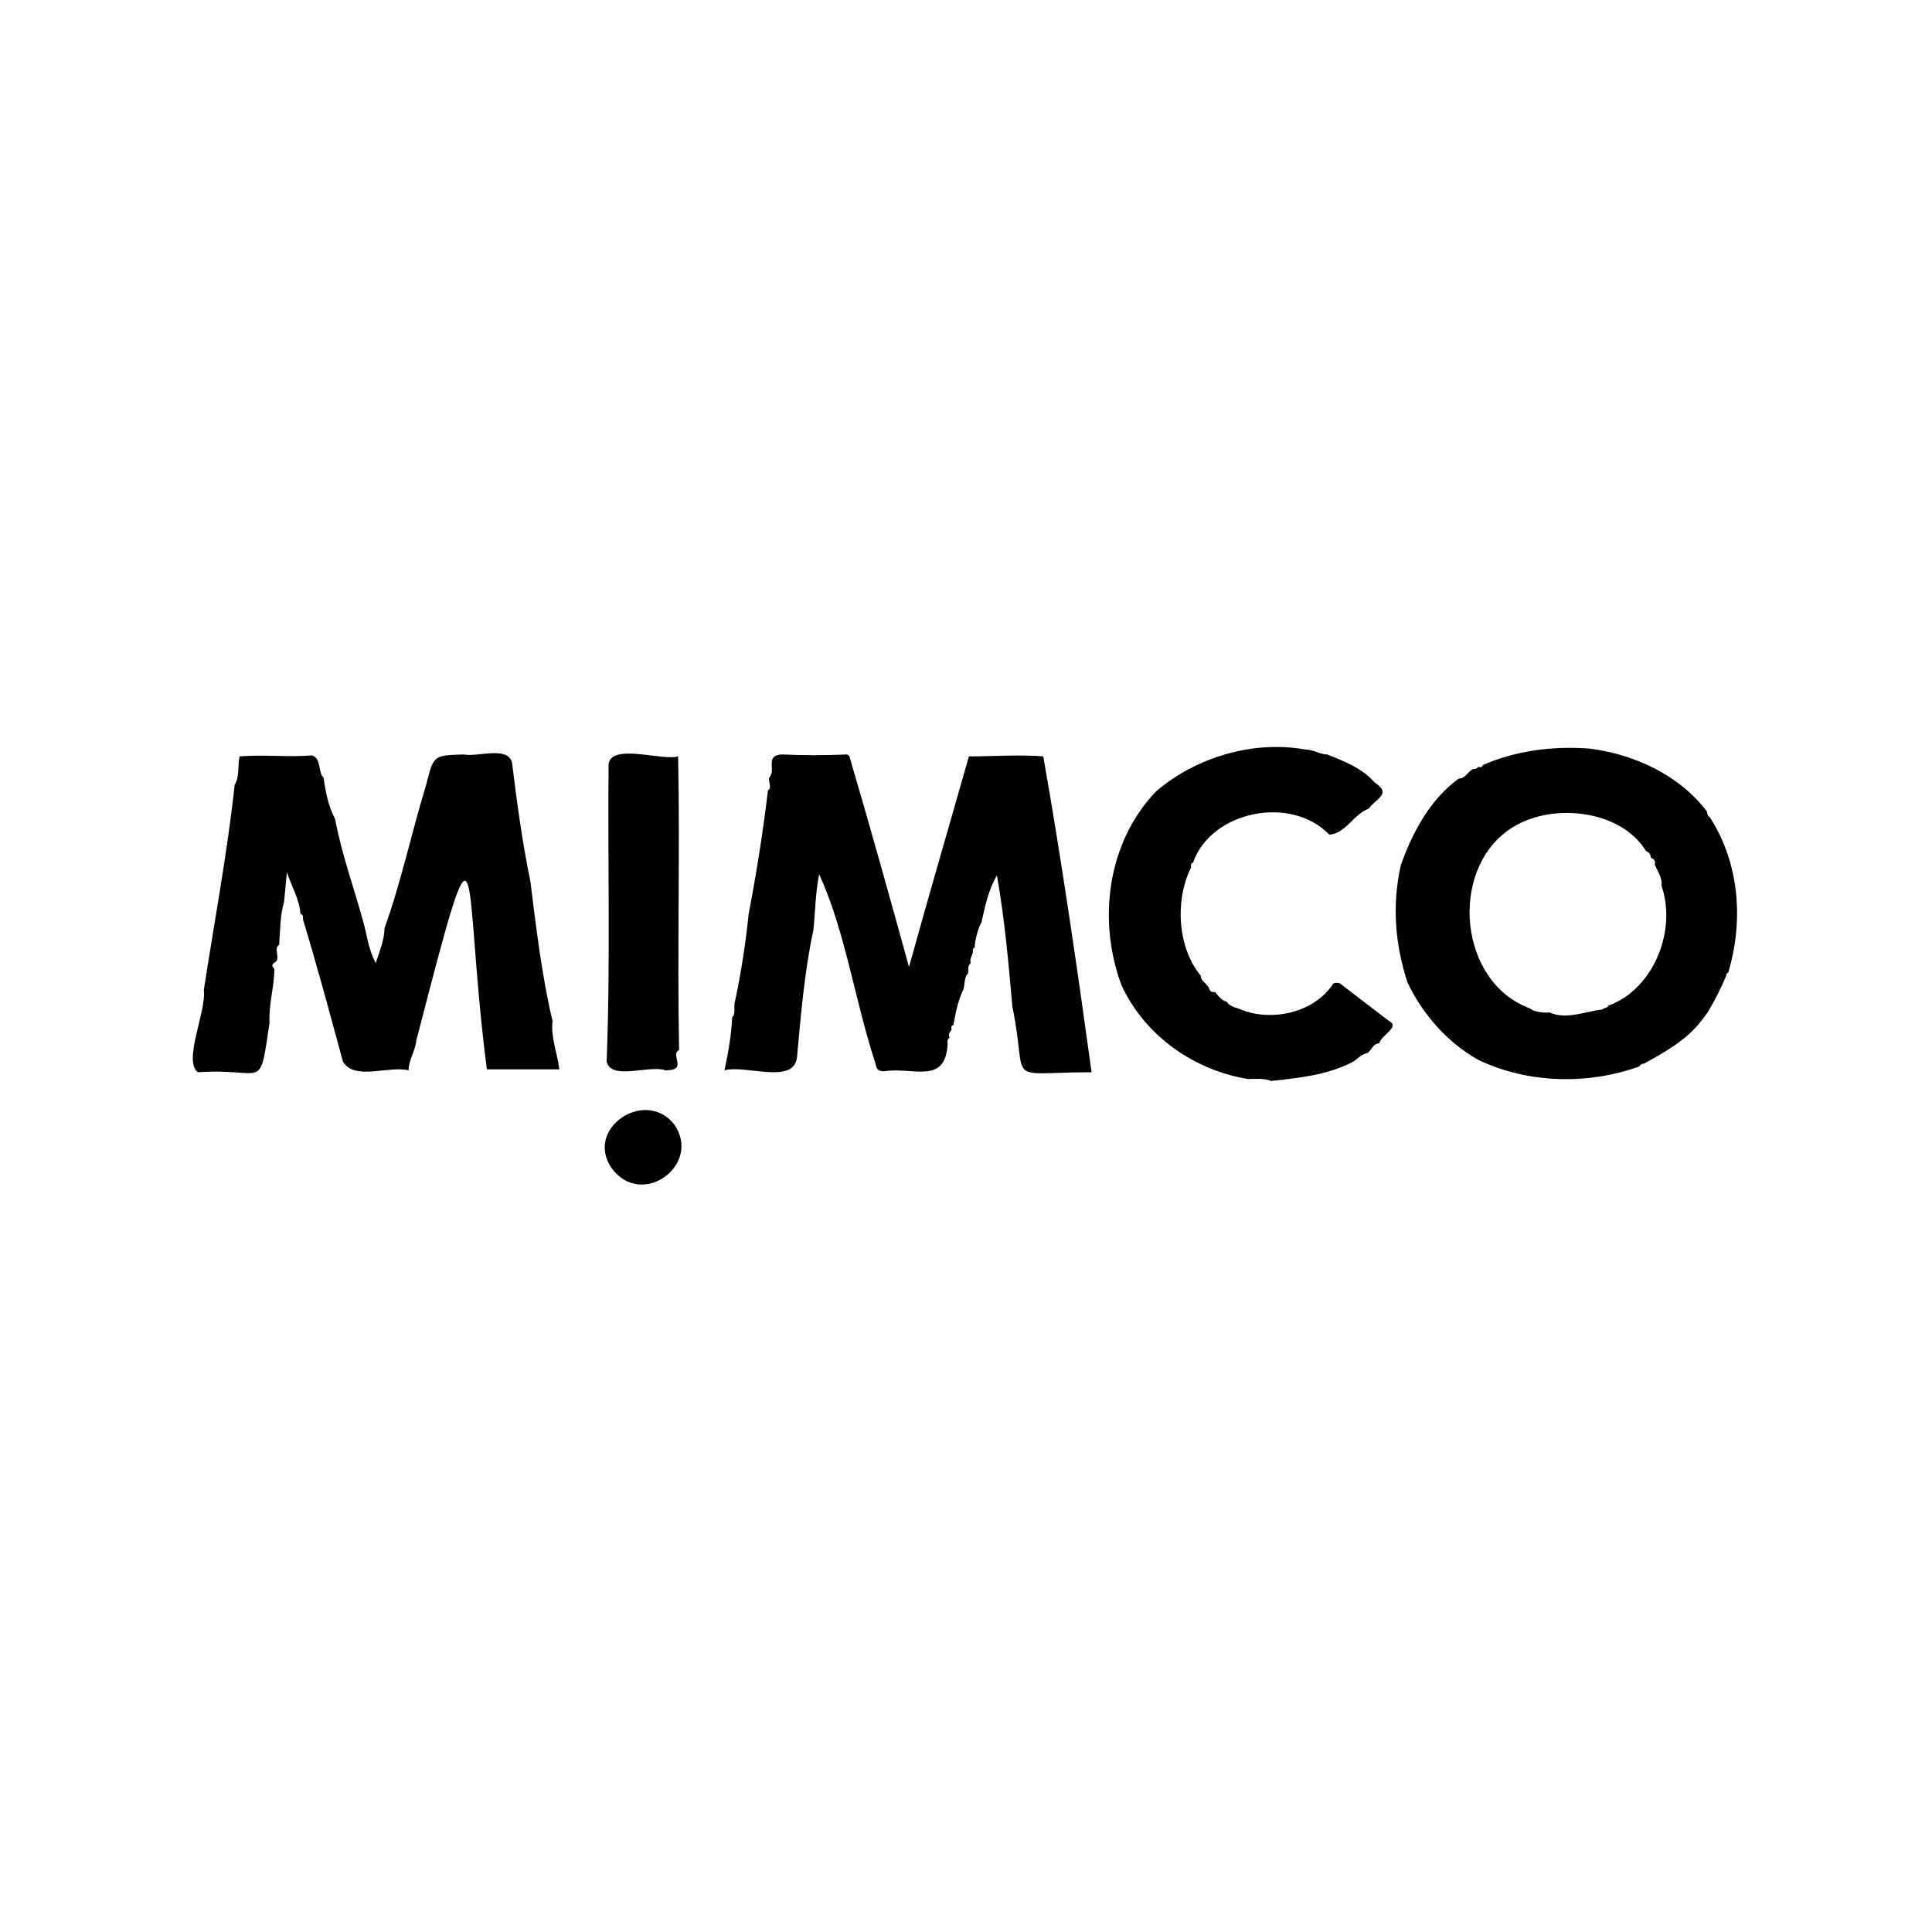 <?xml version="1.0" encoding="utf-8"?>
<!-- Generator: Adobe Illustrator 27.1.1, SVG Export Plug-In . SVG Version: 6.00 Build 0)  -->
<svg version="1.1" id="Layer_1" xmlns="http://www.w3.org/2000/svg" xmlns:xlink="http://www.w3.org/1999/xlink" x="0px" y="0px"
	 viewBox="0 0 200 200" style="enable-background:new 0 0 200 200;" xml:space="preserve">
<g>
	<path d="M98.1,108c-0.2,4.4-3.6,2.4-6.6,2.9c-0.8,0-0.8-0.5-0.9-0.9c-2.1-6.4-3.1-13.6-5.8-19.5c-0.4,2-0.4,3.9-0.6,5.8
		c-0.9,4.1-1.3,8.8-1.7,13.2c-0.4,2.8-5.3,0.7-7.5,1.3c0.4-1.9,0.7-3.6,0.8-5.5c0.4-0.3,0.1-1.2,0.3-1.7c0.6-2.8,1.1-6,1.4-9
		c0.8-4.1,1.5-8.6,2-12.8c0.5-0.2-0.1-1.1,0.2-1.4c0.6-0.7-0.5-2.2,1.2-2.3c2.3,0.1,4.5,0.1,6.8,0c0.1,0.1,0.1,0.1,0.2,0.1
		c2.1,7.1,4.1,14.3,6.2,21.9c2.1-7.6,4.1-14.4,6.2-21.8c2.6,0,5.2-0.2,7.7,0c1.9,10.8,3.5,21.8,5,32.7c-9.3,0-6.5,1.5-8.2-6.8
		c-0.4-4.5-0.8-9.1-1.6-13.6c-0.9,1.6-1.2,3.1-1.6,4.9c-0.3,0.4-0.7,1.9-0.7,2.6c-0.1,0-0.2,0.1-0.2,0.3c0.1,0.4-0.4,0.8-0.2,1.3
		c-0.4,0.3-0.2,0.7-0.3,1.1c-0.4,0.3-0.3,1.2-0.5,1.7c-0.5,1-0.8,2.4-1,3.6c-0.3,0.1-0.2,0.3-0.2,0.5c-0.1,0.2-0.4,0.4-0.2,0.8
		C98.2,107.5,98,107.7,98.1,108z"/>
	<path d="M43.1,107.7c-0.1,1.1-0.8,2-0.8,3.1c-2.1-0.5-5.6,1.1-6.8-0.9c-1.3-4.8-2.7-10-4.1-14.6l0,0c-0.1-0.2,0.1-0.6-0.3-0.7
		c-0.1-1.5-0.9-2.8-1.4-4.3c-0.1,1-0.2,2.1-0.3,3.1c-0.4,1.3-0.4,2.9-0.5,4.4c-0.5,0.3-0.1,1-0.2,1.5c0,0.4-0.9,0.4-0.3,1
		c0,1.8-0.6,3.7-0.5,5.6c-1.1,7.3-0.4,4.6-7.4,5.1c-1.6-1.1,0.9-6.4,0.6-8.5c1.1-7.2,2.4-14,3.2-21.3c0.5-0.7,0.3-2,0.5-2.9
		c2.5-0.2,5,0.1,7.5-0.1c1,0.3,0.6,1.8,1.2,2.3c0.2,1.5,0.5,3,1.2,4.3l0,0c0.6,3.4,2,7.3,2.9,10.6c0.4,1.4,0.5,2.8,1.3,4.3
		c0.4-1.3,0.9-2.4,0.9-3.6c1.7-4.7,2.8-9.9,4.3-14.8c0.8-3.1,0.7-3.1,3.9-3.2c1.4,0.3,4.5-0.9,5,0.8c0.5,4.1,1.1,8.5,1.9,12.3
		c0.6,4.8,1.2,9.9,2.3,14.5c-0.2,1.7,0.5,3.3,0.7,5c-2.5,0-5,0-7.5,0C47.8,90.6,50.1,80.6,43.1,107.7z"/>
	<path d="M175.4,106.5c-1.4,1.5-3.4,2.6-5.2,3.6c-0.2,0-0.4,0.1-0.5,0.3c-5.3,1.9-11.5,1.8-16.7-0.7c-3.2-1.8-5.8-4.8-7.3-8
		c-1.3-4-1.6-8-0.7-12.1c1.2-3.4,3-6.8,6-9c0.7,0,0.9-0.7,1.5-1c0.2,0,0.4,0,0.5-0.2c0.2,0,0.4,0.1,0.5-0.2c3.4-1.5,7.3-2,11.1-1.7
		c4.6,0.6,9.2,2.7,12.1,6.5l0,0c0,0.2,0.1,0.5,0.3,0.6c3.1,4.8,3.5,10.8,1.9,16.1c-0.1,0-0.2,0.1-0.2,0.3c-0.5,1.2-1.1,2.4-1.8,3.6
		l0,0C176.5,105.2,176,105.9,175.4,106.5z M156.2,85.9c-6.2,4.3-5.2,15.8,2.2,18.5c0.3,0.3,1.4,0.5,2,0.4c1.7,0.8,3.7-0.1,5.5-0.3
		c0.1-0.2,0.5-0.1,0.6-0.4c4.7-1.7,7.1-7.8,5.5-12.4c0.1-0.8-0.4-1.5-0.7-2.2c0.1-0.4-0.1-0.6-0.4-0.7c0-0.3-0.2-0.6-0.5-0.7
		C167.7,83.7,160.3,83,156.2,85.9z"/>
	<path d="M135.2,77.6c0.8,0,1.4,0.5,2.2,0.5c1.7,0.7,3.6,1.4,4.9,2.9c1.8,1.2,0.2,1.6-0.6,2.7l0,0c-1.6,0.6-2.4,2.6-4.1,2.7
		c-3.9-4.1-12.2-2.5-14.1,2.9c-0.3,0.1-0.2,0.3-0.2,0.5l0,0c-1.7,3.4-1.4,8.3,1,11.2c0,0.6,0.7,0.8,0.9,1.4c0.1,0.3,0.3,0.3,0.6,0.3
		c0.3,0.4,0.7,0.9,1.2,1c0.2,0.4,0.8,0.6,1.2,0.7c3.1,1.4,7.6,0.6,9.7-2.4c0.1-0.3,0.5-0.3,0.8-0.2c0,0,0,0,0,0
		c1.7,1.3,3.4,2.6,5.1,3.9c1.2,0.6-0.9,1.5-1,2.3c-0.6,0-0.8,0.6-1.2,1c-0.7,0.1-1.1,0.7-1.7,1c-2.6,1.3-5.5,1.6-8.3,1.9
		c-0.8-0.3-1.6-0.2-2.4-0.2c-5.6-0.9-10.7-4.5-13.1-9.7c-2.5-6.7-1.5-14.8,3.6-20.1C123.8,78.4,129.7,76.6,135.2,77.6z"/>
	<path d="M70.2,78.3c0.2,10.1-0.1,20.3,0.1,30.4c-1,0.5,1,2.1-1.4,2.1c-1.7-0.6-5.6,1.1-6.1-0.9c0.4-10.3,0.1-20.6,0.2-30.8
		C63.3,76.9,68.6,78.8,70.2,78.3z"/>
	<path d="M69.8,116.4c2.9,4.2-3.4,8.8-6.5,4.5C60.5,116.8,66.8,112.6,69.8,116.4z"/>
</g>
</svg>
